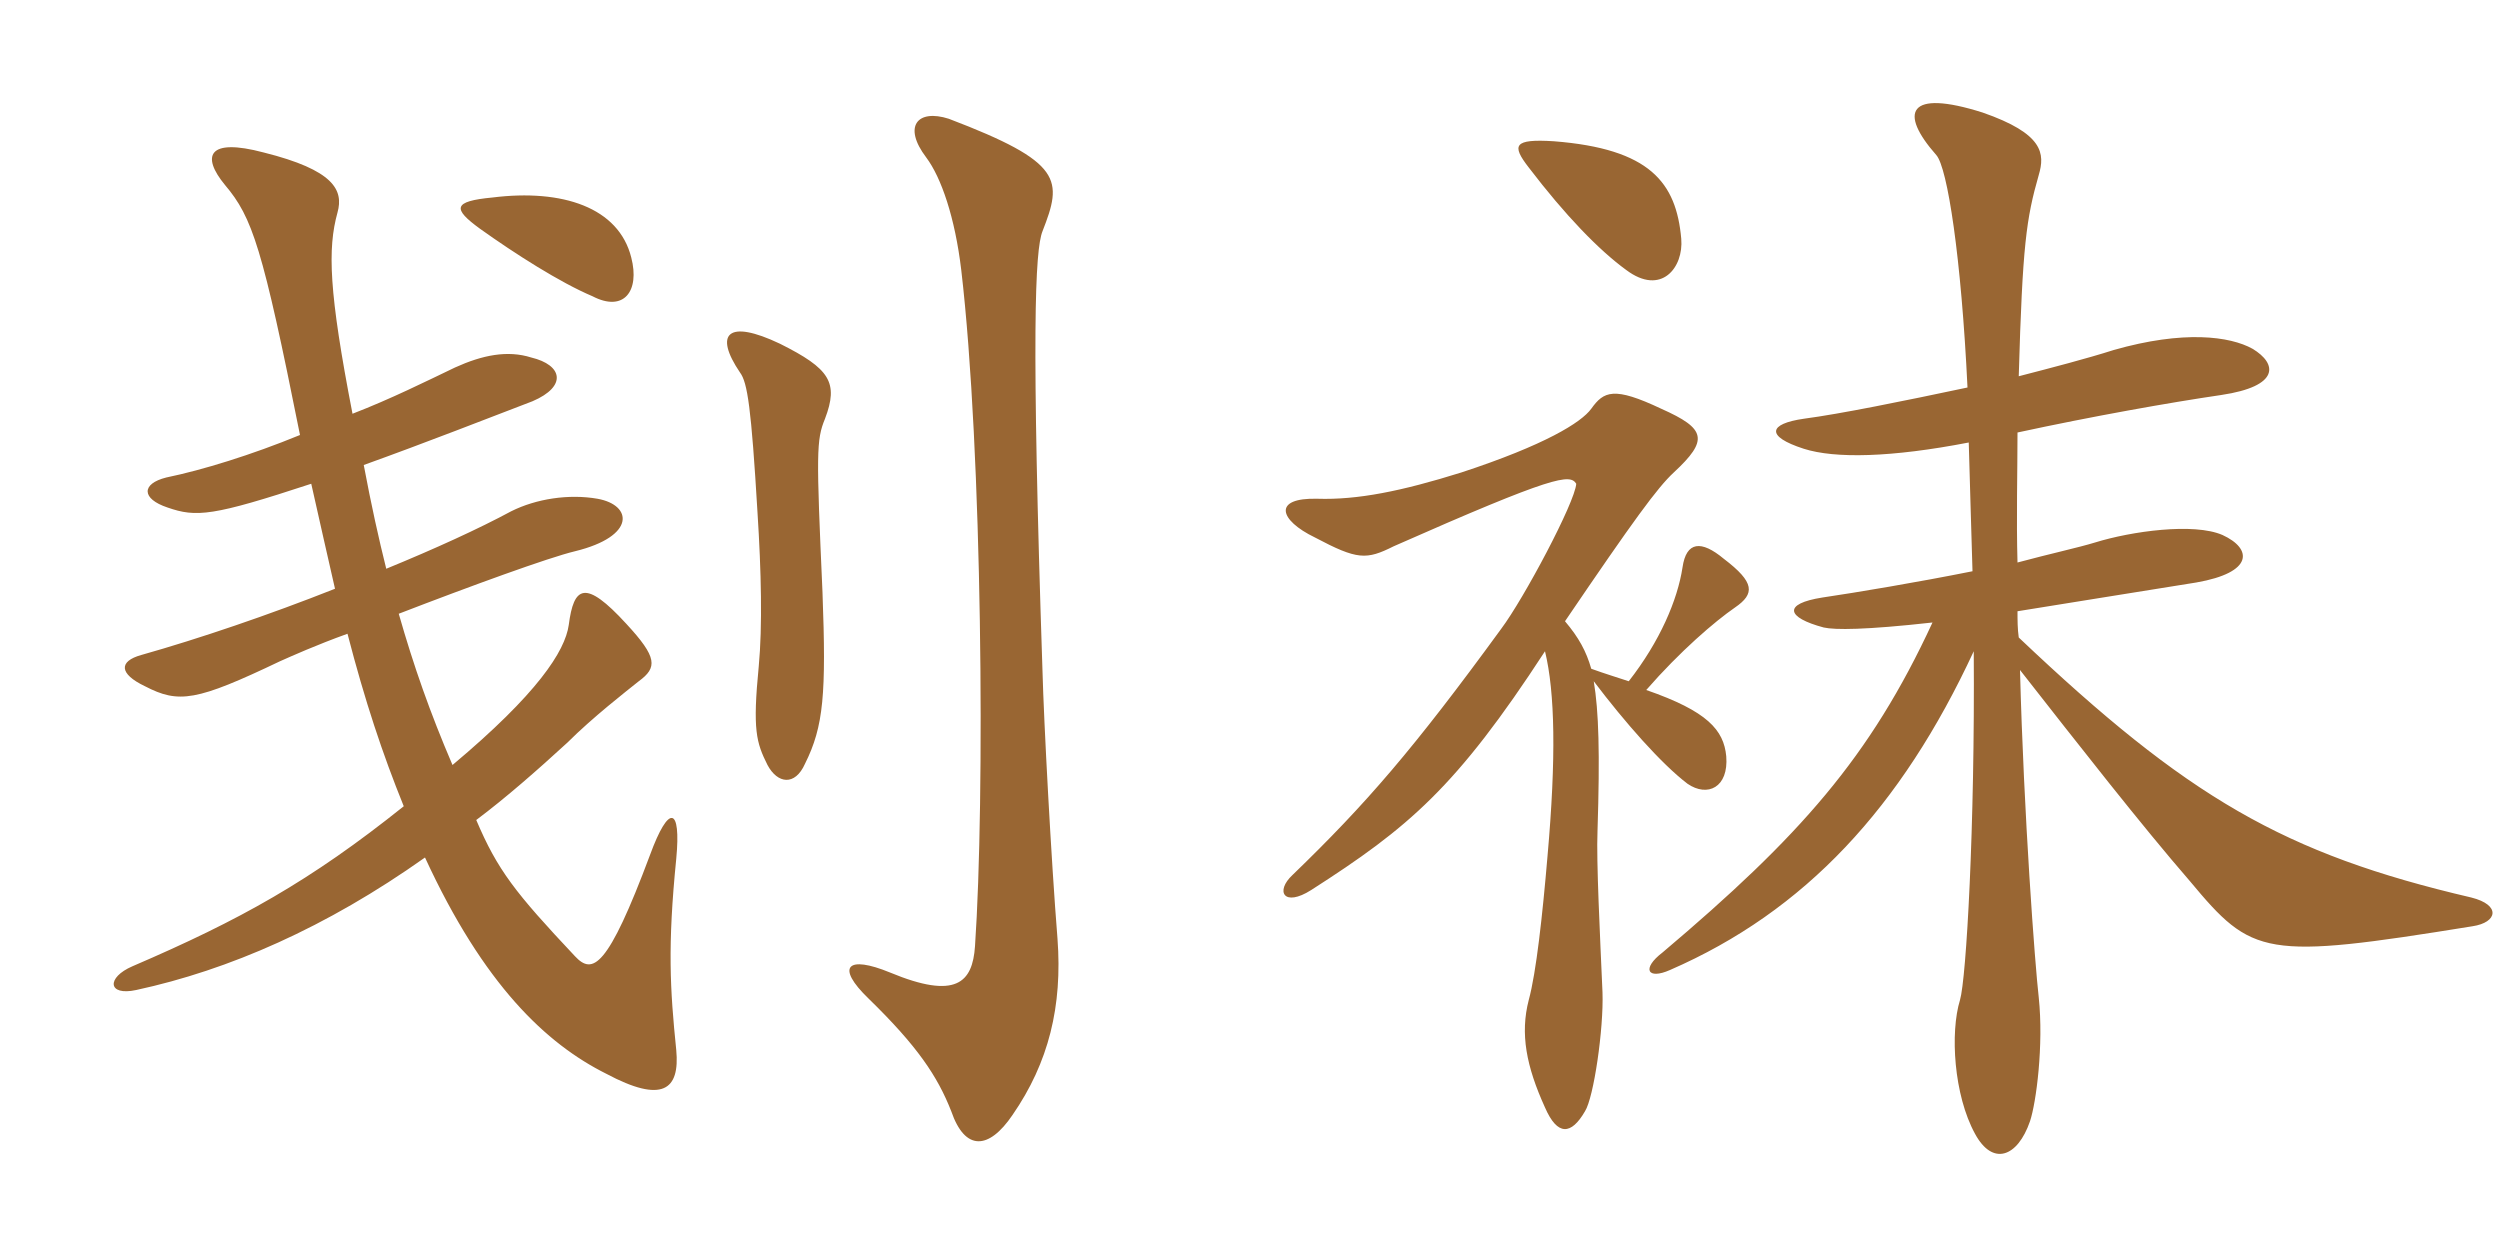 <svg xmlns="http://www.w3.org/2000/svg" xmlns:xlink="http://www.w3.org/1999/xlink" width="300" height="150"><path fill="#996633" padding="10" d="M126.90 112.65C126.15 103.35 125.25 86.40 125.10 80.55C123.75 39.90 124.20 30 125.10 27.75C127.50 21.60 127.65 19.50 113.85 14.25C110.10 13.05 108.30 15.15 111.15 18.90C112.95 21.30 114.60 26.10 115.35 32.40C117.90 54.15 118.20 96 117 113.55C116.70 117.90 114.75 120 106.80 116.70C101.70 114.60 100.20 115.95 104.25 119.85C110.10 125.55 112.50 129.15 114.15 133.35C115.80 138.15 118.65 138 121.50 133.80C125.85 127.50 127.50 120.75 126.90 112.65ZM99 50.25C100.65 45.90 99.60 44.25 93.60 41.25C87.30 38.25 85.65 40.05 88.80 44.70C89.70 45.90 90.15 48.90 90.90 61.50C91.35 68.55 91.50 75.15 91.05 79.95C90.30 87.60 90.75 89.10 92.10 91.80C93.30 94.05 95.40 94.35 96.60 91.65C98.85 87.15 99.15 83.25 98.70 71.10C97.95 54.30 97.95 52.80 99 50.25ZM75.75 30.90C74.25 24.90 67.50 22.65 59.10 23.70C54.30 24.15 54.30 25.05 57.60 27.45C61.80 30.45 67.20 33.90 71.10 35.55C74.85 37.50 76.80 34.95 75.75 30.90ZM37.35 58.05C38.40 62.70 39.30 66.75 40.20 70.65C32.25 73.80 23.85 76.65 16.95 78.60C14.25 79.35 14.25 80.85 17.40 82.35C21.45 84.45 23.55 84.15 33.60 79.35C34.95 78.75 37.95 77.40 41.70 76.05C43.80 84.15 45.90 90.45 48.45 96.75C37.20 105.75 28.80 110.40 15.90 115.95C12.75 117.30 12.90 119.55 16.35 118.80C27.45 116.40 39.15 111.30 51 102.90C58.05 118.20 65.55 125.25 72.75 128.85C79.50 132.45 81.60 130.80 81.15 126C80.40 118.65 80.10 113.55 81.15 103.05C81.75 96.75 80.25 96.45 78 102.60C72.90 116.25 71.10 117 69 114.75C61.80 107.10 59.70 104.40 57.15 98.40C60.75 95.70 64.50 92.40 68.10 89.10C71.10 86.10 75.15 82.95 76.65 81.75C78.90 80.10 78.90 78.90 75.15 74.85C70.20 69.45 68.85 70.35 68.25 75C67.80 78.15 64.50 83.25 54.30 91.80C51.60 85.50 49.65 79.95 47.85 73.65C56.40 70.35 65.85 66.90 69 66.15C76.35 64.35 75.90 60.60 71.70 59.85C68.25 59.25 64.35 59.85 61.35 61.35C57.45 63.45 52.20 65.85 46.35 68.25C45.45 64.65 44.55 60.60 43.65 55.80C51.15 53.10 58.80 50.10 63.90 48.15C68.10 46.35 67.50 43.80 63.75 42.90C60.90 42 57.90 42.60 54.60 44.10C51.15 45.75 46.95 47.85 42.30 49.65C39.45 34.95 39.30 29.85 40.50 25.50C41.25 22.80 40.05 20.40 31.65 18.30C24.90 16.50 24.15 18.75 27 22.20C30.30 26.10 31.50 29.70 36 52.20C30.15 54.60 24.30 56.40 19.95 57.30C16.95 58.05 16.95 59.85 20.10 60.90C23.55 62.10 25.50 61.95 37.35 58.05ZM201.75 28.65C201.15 21.90 198 17.85 186.45 16.95C181.65 16.65 181.35 17.40 183.45 20.10C187.80 25.80 191.85 30 195.15 32.40C199.35 35.55 202.05 32.10 201.75 28.65ZM296.70 111.15C299.70 110.70 300.15 108.60 296.55 107.70C274.05 102.45 262.50 95.70 242.25 76.50C242.10 75.45 242.10 74.40 242.10 73.35C247.80 72.45 255 71.25 263.55 69.90C270.45 68.70 270.30 65.85 266.70 64.20C263.25 62.70 255.75 63.75 251.40 65.10C249.45 65.70 246 66.45 242.10 67.50C241.95 62.25 242.10 56.55 242.10 51.90C251.10 49.95 260.40 48.30 266.55 47.40C273.60 46.35 273.30 43.65 270.30 41.85C267.60 40.35 262.05 39.60 253.65 42C250.35 43.05 246.30 44.10 242.25 45.15C242.70 29.40 243.15 26.25 244.65 21C245.40 18.45 245.25 16.05 237.90 13.50C228.90 10.65 227.85 13.50 232.35 18.60C233.70 20.10 235.35 30.90 236.10 46.50C228.30 48.15 220.95 49.65 216.45 50.25C212.25 50.85 211.80 52.35 216.45 53.85C220.20 55.05 226.95 54.90 236.25 53.10C236.40 59.10 236.55 62.85 236.70 68.55C229.95 69.90 222.75 71.10 218.70 71.70C213.90 72.45 214.35 74.10 218.85 75.30C220.20 75.60 223.80 75.60 231.90 74.70C224.40 90.90 216 100.35 199.50 114.30C196.95 116.25 197.70 117.60 200.40 116.40C216.60 109.35 228.15 96.90 236.85 78.15C237 99.30 235.95 117.45 235.20 120C234 123.90 234.45 131.40 237 136.05C239.10 139.95 242.10 138.90 243.60 134.55C244.35 132.30 245.25 125.40 244.65 119.70C244.20 115.80 242.85 97.80 242.40 80.40C249.45 89.40 256.95 99 262.80 105.75C270.30 114.75 271.65 115.20 296.70 111.15ZM208.20 72.90C210.60 71.25 210.60 69.90 206.85 67.05C204.15 64.80 202.35 64.95 201.90 68.10C201.30 72 199.20 76.95 195.45 81.75C194.10 81.30 192.60 80.85 190.95 80.25C190.35 78.15 189.45 76.50 187.80 74.55C196.05 62.40 198.90 58.50 200.85 56.70C205.05 52.80 204.75 51.45 199.35 49.05C193.65 46.35 192.45 46.95 190.95 49.05C189.75 50.70 185.40 53.40 175.35 56.70C168.15 58.95 162.90 60 158.10 59.85C152.70 59.70 153.45 62.40 157.80 64.50C162.90 67.20 163.95 67.20 167.25 65.55C186.60 57 188.40 56.85 189.15 58.05C189 60.30 182.85 71.85 180.15 75.45C169.65 89.85 163.95 96.45 155.10 105C153 106.95 154.05 108.90 157.35 106.80C169.05 99.30 174.75 94.50 185.40 78.15C186.60 83.10 186.75 90.90 185.70 102.75C185.10 109.80 184.35 116.70 183.45 120C182.40 124.05 183.15 127.95 185.40 132.90C186.90 136.35 188.55 136.20 190.20 133.35C191.25 131.70 192.45 123.45 192.30 119.10C192 112.20 191.55 103.35 191.70 99.75C192 90.30 191.85 85.35 191.25 81.75C195 86.70 199.35 91.65 202.50 94.05C204.90 95.70 207.45 94.50 207.15 90.75C206.85 87.60 204.90 85.35 197.55 82.80C201.60 78.15 205.80 74.55 208.20 72.90Z"/></svg>